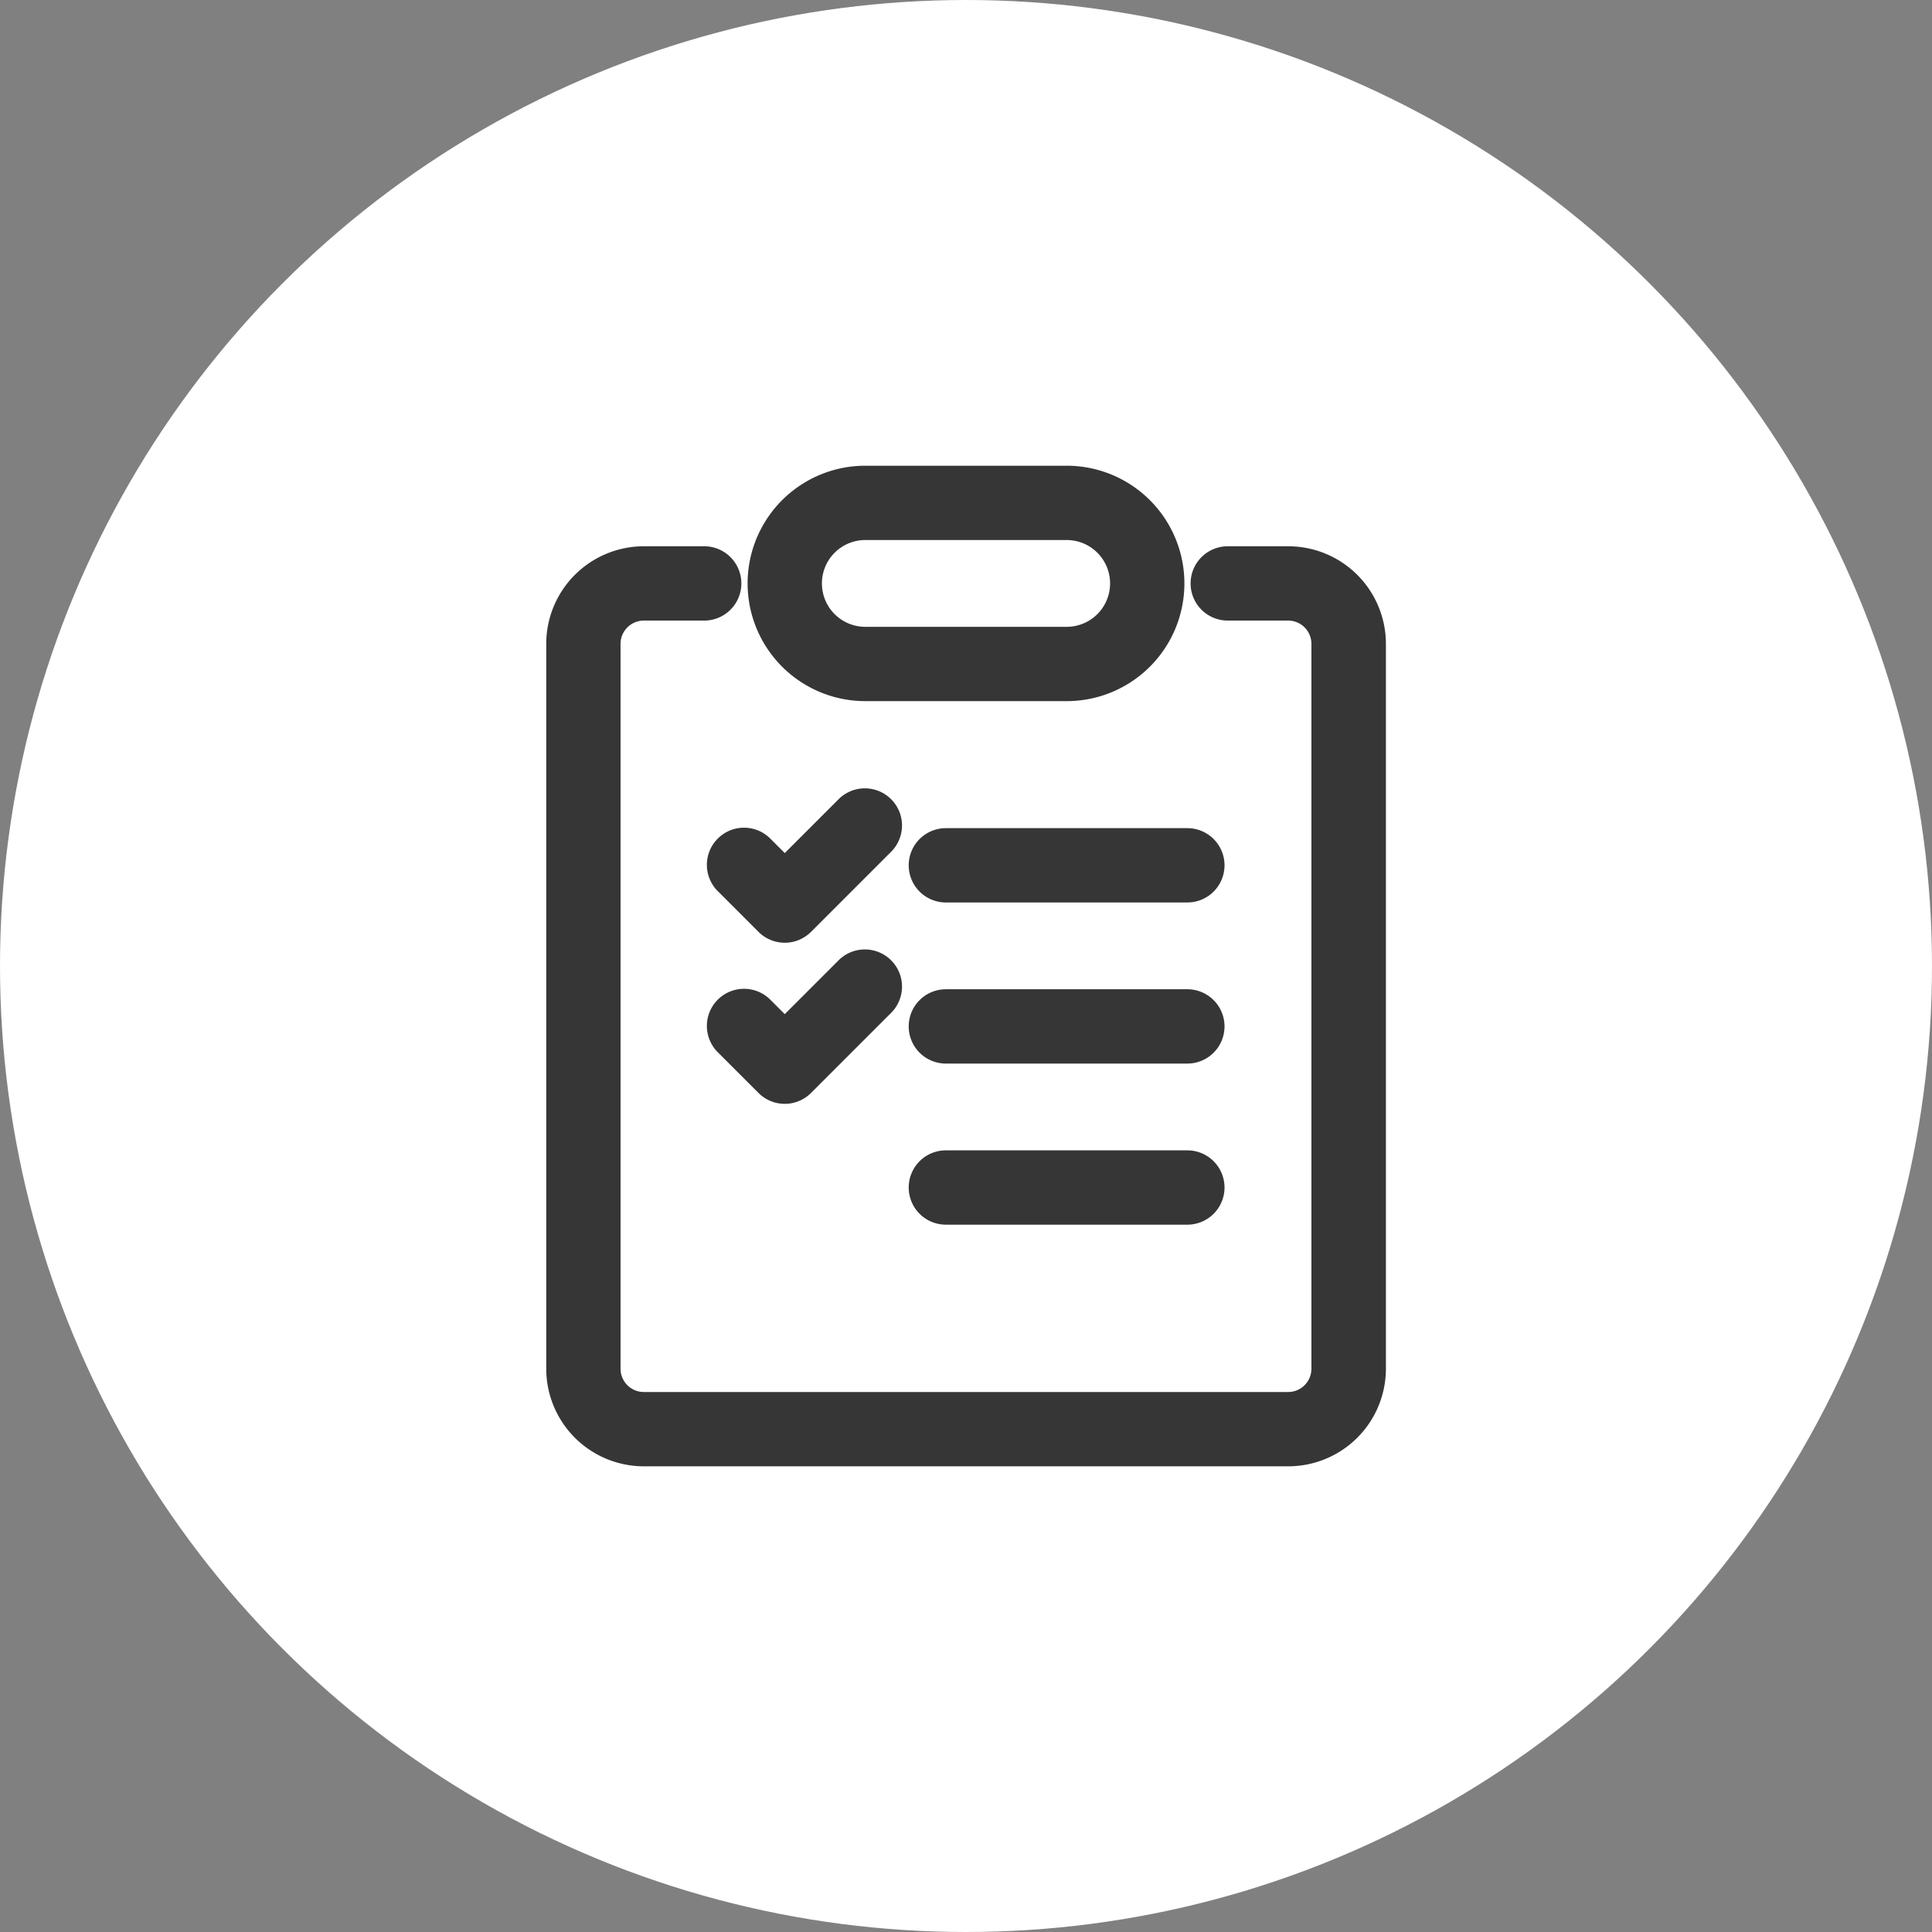 <?xml version="1.0" encoding="UTF-8"?> <svg xmlns="http://www.w3.org/2000/svg" width="52" height="52" viewBox="0 0 52 52"><rect x="0" y="0" width="52" height="52" fill="#808080" stroke="none"/><g id="abt-ico2" transform="translate(-637 -2661)"><circle id="Ellipse_85" data-name="Ellipse 85" cx="26" cy="26" r="26" transform="translate(637 2661)" fill="#fff"></circle><path id="Line_40" data-name="Line 40" d="M6.5,1H0A1,1,0,0,1-1,0,1,1,0,0,1,0-1H6.5a1,1,0,0,1,1,1A1,1,0,0,1,6.5,1Z" transform="translate(662.458 2684.29)" fill="#363636"></path><path id="Line_41" data-name="Line 41" d="M6.5,1H0A1,1,0,0,1-1,0,1,1,0,0,1,0-1H6.5a1,1,0,0,1,1,1A1,1,0,0,1,6.5,1Z" transform="translate(662.458 2692.962)" fill="#363636"></path><path id="Path_40518" data-name="Path 40518" d="M5.584,11.668a1,1,0,0,1-.707-.293L3.793,10.291A1,1,0,1,1,5.207,8.877l.377.377L7.045,7.793A1,1,0,0,1,8.459,9.207L6.291,11.375A1,1,0,0,1,5.584,11.668Z" transform="translate(652.538 2674.706)" fill="#363636"></path><path id="Line_42" data-name="Line 42" d="M6.5,1H0A1,1,0,0,1-1,0,1,1,0,0,1,0-1H6.5a1,1,0,0,1,1,1A1,1,0,0,1,6.5,1Z" transform="translate(662.458 2688.626)" fill="#363636"></path><path id="Path_40519" data-name="Path 40519" d="M5.584,15.668a1,1,0,0,1-.707-.293L3.793,14.291a1,1,0,1,1,1.414-1.414l.377.377,1.461-1.461a1,1,0,0,1,1.414,1.414L6.291,15.375A1,1,0,0,1,5.584,15.668Z" transform="translate(652.538 2675.042)" fill="#363636"></path><g id="Group_47401" data-name="Group 47401" transform="translate(652.702 2674.535)"><g id="Group_47409" data-name="Group 47409"><path id="Path_40520" data-name="Path 40520" d="M19.469,26.263H2.126A2.629,2.629,0,0,1-.5,23.637V4.126A2.629,2.629,0,0,1,2.126,1.5H3.752a1,1,0,0,1,0,2H2.126a.627.627,0,0,0-.626.626V23.637a.627.627,0,0,0,.626.626H19.469a.627.627,0,0,0,.626-.626V4.126a.627.627,0,0,0-.626-.626H17.843a1,1,0,0,1,0-2h1.626A2.629,2.629,0,0,1,22.1,4.126V23.637A2.629,2.629,0,0,1,19.469,26.263Z" transform="translate(-0.5 -0.332)" fill="#363636"></path><path id="Path_40521" data-name="Path 40521" d="M7.668-.5h5.42a3.168,3.168,0,1,1,0,6.336H7.668a3.168,3.168,0,1,1,0-6.336Zm5.42,4.336a1.168,1.168,0,1,0,0-2.336H7.668a1.168,1.168,0,1,0,0,2.336Z" transform="translate(-0.08 -0.5)" fill="#363636"></path></g></g></g></svg> 